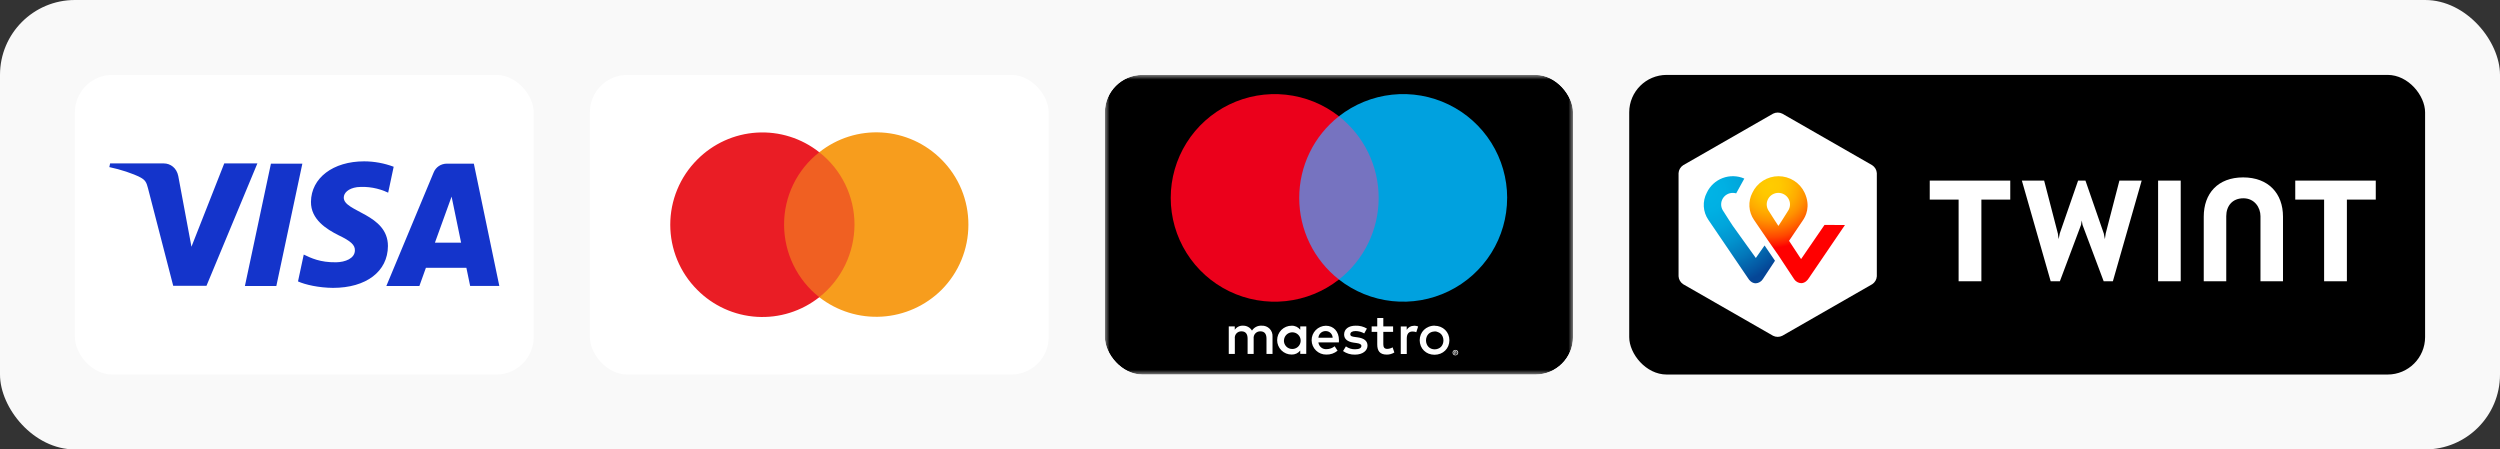 <svg width="267" height="48" viewBox="0 0 267 48" fill="none" xmlns="http://www.w3.org/2000/svg">
<rect x="0" y="0" width="267" height="48" fill="#333333" stroke="none"/>
<rect width="267" height="48" rx="8" fill="#F9F9F9"/>
<g clip-path="url(#clip0_167_26)">
<path d="M8 8H57V40H8V8Z" fill="white"/>
<path d="M27.478 17.477L22.052 30.523H18.499L15.804 20.099C15.645 19.459 15.498 19.225 15.008 18.954C14.187 18.523 12.852 18.092 11.676 17.846L11.761 17.452H17.482C18.217 17.452 18.866 17.945 19.038 18.794L20.447 26.351L23.95 17.452H27.491L27.478 17.477ZM41.431 26.277C41.431 22.831 36.678 22.634 36.715 21.095C36.715 20.628 37.168 20.123 38.136 19.988C39.275 19.881 40.422 20.086 41.456 20.578L42.044 17.809C41.037 17.43 39.971 17.235 38.895 17.231C35.575 17.231 33.236 19.003 33.211 21.551C33.187 23.434 34.877 24.48 36.151 25.12C37.474 25.748 37.915 26.166 37.903 26.732C37.903 27.606 36.862 28 35.894 28.012C34.191 28.037 33.211 27.557 32.44 27.188L31.827 30.055C32.611 30.412 34.056 30.732 35.563 30.745C39.103 30.745 41.419 28.997 41.431 26.277ZM50.214 30.535H53.326L50.606 17.477H47.74C47.09 17.477 46.539 17.846 46.306 18.437L41.26 30.548H44.788L45.486 28.603H49.81L50.214 30.548V30.535ZM46.453 25.908L48.23 20.997L49.246 25.92H46.466L46.453 25.908ZM32.292 17.477L29.512 30.548H26.155L28.936 17.477H32.292Z" fill="#1434CB"/>
</g>
<g clip-path="url(#clip1_167_26)">
<path d="M63 8H112V40H63V8Z" fill="white"/>
<path d="M82.76 31.741H92.241V16.246H82.76V31.729V31.741Z" fill="#F06022"/>
<path d="M83.74 24C83.735 22.506 84.072 21.032 84.724 19.69C85.376 18.348 86.326 17.174 87.5 16.259C85.606 14.761 83.231 14.015 80.826 14.162C78.42 14.31 76.152 15.341 74.454 17.058C73.544 17.969 72.823 19.05 72.33 20.242C71.838 21.433 71.584 22.71 71.584 24C71.584 25.29 71.838 26.567 72.33 27.758C72.823 28.95 73.544 30.031 74.454 30.942C76.152 32.659 78.42 33.69 80.826 33.837C83.231 33.985 85.606 33.239 87.5 31.741C86.332 30.821 85.386 29.646 84.735 28.305C84.084 26.964 83.743 25.492 83.74 24Z" fill="#EA1D25"/>
<path d="M103.425 24C103.425 26.609 102.396 29.108 100.559 30.954C98.847 32.654 96.579 33.671 94.177 33.816C91.774 33.961 89.401 33.224 87.5 31.741C88.666 30.819 89.61 29.643 90.262 28.303C90.913 26.962 91.254 25.492 91.261 24C91.263 22.507 90.924 21.033 90.273 19.692C89.621 18.35 88.672 17.176 87.5 16.259C89.393 14.756 91.77 14.006 94.179 14.151C96.587 14.296 98.858 15.327 100.559 17.046C101.471 17.957 102.194 19.041 102.686 20.234C103.178 21.428 103.429 22.708 103.425 24Z" fill="#F79D1D"/>
</g>
<g clip-path="url(#clip2_167_26)">
<mask id="mask0_167_26" style="mask-type:luminance" maskUnits="userSpaceOnUse" x="118" y="8" width="50" height="32">
<path d="M168 8H118V40H168V8Z" fill="white"/>
</mask>
<g mask="url(#mask0_167_26)">
<path d="M120.564 8H165.436C166.852 8 168 9.146 168 10.56V37.44C168 38.854 166.852 40 165.436 40H120.564C119.148 40 118 38.854 118 37.44V10.56C118 9.146 119.148 8 120.564 8Z" fill="black"/>
<path d="M135.905 37.798V35.95C135.916 35.795 135.894 35.64 135.84 35.494C135.786 35.348 135.701 35.216 135.592 35.105C135.482 34.995 135.35 34.909 135.205 34.854C135.06 34.798 134.904 34.774 134.749 34.783C134.545 34.77 134.341 34.811 134.159 34.903C133.977 34.995 133.822 35.135 133.712 35.307C133.612 35.14 133.469 35.003 133.297 34.911C133.126 34.819 132.932 34.775 132.738 34.783C132.568 34.775 132.399 34.81 132.248 34.887C132.096 34.964 131.967 35.079 131.874 35.22V34.857H131.232V37.798H131.88V36.169C131.866 36.068 131.874 35.965 131.904 35.868C131.935 35.771 131.986 35.682 132.055 35.607C132.124 35.532 132.209 35.474 132.304 35.435C132.398 35.397 132.5 35.381 132.602 35.387C133.028 35.387 133.244 35.664 133.244 36.163V37.798H133.891V36.169C133.878 36.068 133.887 35.966 133.918 35.869C133.949 35.773 134 35.684 134.069 35.609C134.138 35.535 134.222 35.476 134.316 35.438C134.41 35.399 134.512 35.382 134.613 35.387C135.051 35.387 135.261 35.664 135.261 36.163V37.798H135.905ZM139.514 36.329V34.86H138.867V35.217C138.758 35.077 138.617 34.965 138.456 34.89C138.295 34.815 138.119 34.779 137.941 34.786C137.532 34.786 137.14 34.948 136.851 35.237C136.562 35.526 136.399 35.918 136.399 36.326C136.399 36.734 136.562 37.126 136.851 37.415C137.14 37.703 137.532 37.866 137.941 37.866C138.119 37.873 138.295 37.837 138.456 37.762C138.617 37.687 138.758 37.575 138.867 37.435V37.792H139.508L139.514 36.329ZM137.13 36.329C137.14 36.156 137.201 35.989 137.305 35.85C137.409 35.711 137.551 35.605 137.714 35.545C137.878 35.486 138.055 35.475 138.224 35.515C138.393 35.555 138.547 35.643 138.667 35.769C138.787 35.895 138.867 36.053 138.897 36.224C138.928 36.395 138.908 36.571 138.84 36.731C138.772 36.891 138.658 37.027 138.513 37.123C138.368 37.219 138.198 37.27 138.025 37.271C137.902 37.274 137.78 37.252 137.666 37.205C137.553 37.158 137.45 37.088 137.366 36.999C137.281 36.91 137.216 36.805 137.174 36.69C137.132 36.574 137.115 36.451 137.124 36.329H137.13ZM153.222 34.789C153.433 34.789 153.643 34.828 153.839 34.906C154.026 34.981 154.197 35.092 154.342 35.233C154.484 35.372 154.598 35.539 154.675 35.722C154.836 36.117 154.836 36.559 154.675 36.954C154.598 37.138 154.485 37.305 154.342 37.444C154.197 37.584 154.026 37.695 153.839 37.77C153.432 37.928 152.981 37.928 152.574 37.77C152.388 37.695 152.218 37.584 152.075 37.444C151.933 37.304 151.821 37.138 151.745 36.954C151.584 36.559 151.584 36.117 151.745 35.722C151.821 35.539 151.933 35.373 152.075 35.233C152.218 35.092 152.388 34.981 152.574 34.906C152.778 34.822 152.996 34.779 153.216 34.78L153.222 34.789ZM153.222 35.405C153.096 35.403 152.972 35.426 152.855 35.473C152.745 35.517 152.645 35.583 152.562 35.667C152.477 35.755 152.411 35.86 152.368 35.975C152.273 36.221 152.273 36.493 152.368 36.739C152.411 36.853 152.477 36.958 152.562 37.047C152.645 37.131 152.745 37.197 152.855 37.241C153.09 37.333 153.351 37.333 153.586 37.241C153.701 37.198 153.806 37.132 153.895 37.047C153.98 36.958 154.046 36.853 154.089 36.739C154.183 36.493 154.183 36.221 154.089 35.975C154.046 35.86 153.98 35.755 153.895 35.667C153.806 35.581 153.701 35.515 153.586 35.473C153.47 35.42 153.344 35.39 153.216 35.387L153.222 35.405ZM143 36.329C143 35.405 142.426 34.789 141.603 34.789C141.194 34.795 140.804 34.963 140.518 35.255C140.233 35.548 140.076 35.942 140.082 36.351C140.088 36.759 140.256 37.148 140.549 37.433C140.842 37.718 141.237 37.875 141.646 37.869C142.085 37.884 142.514 37.737 142.852 37.456L142.543 36.982C142.3 37.177 141.998 37.285 141.686 37.29C141.474 37.308 141.263 37.243 141.098 37.108C140.934 36.974 140.828 36.78 140.804 36.569H142.991C143 36.492 143 36.415 143 36.329ZM140.807 36.07C140.819 35.875 140.906 35.692 141.05 35.559C141.195 35.426 141.385 35.355 141.581 35.359C141.677 35.357 141.773 35.374 141.862 35.409C141.951 35.443 142.033 35.495 142.103 35.562C142.172 35.628 142.227 35.707 142.266 35.795C142.305 35.883 142.325 35.978 142.327 36.073L140.807 36.07ZM145.699 35.608C145.417 35.447 145.099 35.359 144.774 35.356C144.422 35.356 144.212 35.485 144.212 35.701C144.212 35.916 144.434 35.953 144.712 35.99L145.02 36.033C145.662 36.126 146.051 36.397 146.051 36.914C146.051 37.431 145.557 37.875 144.709 37.875C144.254 37.887 143.808 37.753 143.435 37.493L143.743 36.994C144.026 37.204 144.372 37.312 144.724 37.302C145.162 37.302 145.397 37.173 145.397 36.945C145.397 36.779 145.23 36.686 144.878 36.637L144.57 36.594C143.91 36.502 143.552 36.206 143.552 35.725C143.552 35.14 144.033 34.783 144.786 34.783C145.207 34.769 145.624 34.876 145.986 35.091L145.699 35.608ZM148.783 35.442H147.738V36.769C147.738 37.077 147.843 37.262 148.163 37.262C148.364 37.255 148.559 37.198 148.731 37.096L148.916 37.644C148.676 37.794 148.398 37.873 148.114 37.872C147.355 37.872 147.09 37.465 147.09 36.782V35.442H146.492V34.857H147.09V33.964H147.738V34.857H148.783V35.442ZM151.001 34.783C151.157 34.784 151.311 34.811 151.458 34.863L151.26 35.479C151.133 35.428 150.997 35.403 150.859 35.405C150.44 35.405 150.242 35.676 150.242 36.163V37.81H149.601V34.869H150.236V35.227C150.315 35.092 150.429 34.98 150.566 34.904C150.702 34.828 150.857 34.791 151.014 34.795L151.001 34.783ZM155.437 37.37C155.477 37.37 155.517 37.377 155.554 37.392C155.589 37.406 155.622 37.427 155.65 37.453C155.677 37.48 155.699 37.511 155.714 37.545C155.73 37.581 155.738 37.62 155.738 37.659C155.738 37.699 155.73 37.737 155.714 37.773C155.699 37.808 155.677 37.839 155.65 37.866C155.622 37.892 155.589 37.913 155.554 37.927C155.517 37.944 155.477 37.952 155.437 37.952C155.378 37.952 155.321 37.934 155.272 37.903C155.223 37.871 155.184 37.826 155.159 37.773C155.144 37.737 155.136 37.699 155.136 37.659C155.136 37.62 155.144 37.581 155.159 37.545C155.175 37.511 155.197 37.48 155.224 37.453C155.252 37.427 155.284 37.406 155.32 37.392C155.352 37.379 155.386 37.371 155.421 37.37H155.437ZM155.437 37.89C155.468 37.891 155.498 37.884 155.526 37.872C155.553 37.86 155.577 37.843 155.597 37.823C155.623 37.796 155.643 37.764 155.654 37.729C155.664 37.693 155.666 37.656 155.659 37.619C155.652 37.583 155.637 37.549 155.613 37.52C155.59 37.491 155.56 37.468 155.526 37.453C155.498 37.441 155.468 37.434 155.437 37.435C155.406 37.435 155.376 37.441 155.347 37.453C155.32 37.464 155.294 37.481 155.273 37.502C155.235 37.544 155.213 37.599 155.213 37.656C155.213 37.713 155.235 37.768 155.273 37.81C155.295 37.832 155.32 37.849 155.348 37.861C155.376 37.872 155.406 37.878 155.437 37.878V37.89ZM155.455 37.524C155.484 37.523 155.512 37.531 155.535 37.548C155.545 37.556 155.552 37.566 155.557 37.578C155.562 37.589 155.564 37.601 155.563 37.613C155.564 37.623 155.562 37.634 155.558 37.643C155.555 37.653 155.549 37.661 155.542 37.669C155.524 37.685 155.501 37.695 155.477 37.696L155.566 37.798H155.495L155.412 37.696H155.384V37.798H155.326V37.515L155.455 37.524ZM155.387 37.576V37.65H155.455C155.467 37.654 155.48 37.654 155.492 37.65C155.494 37.646 155.496 37.641 155.496 37.636C155.496 37.632 155.494 37.627 155.492 37.623C155.494 37.618 155.496 37.613 155.496 37.609C155.496 37.604 155.494 37.599 155.492 37.595C155.48 37.591 155.467 37.591 155.455 37.595L155.387 37.576Z" fill="white"/>
<path d="M147.857 12.419H138.141V29.853H147.857V12.419Z" fill="#7673C0"/>
<path d="M138.758 21.137C138.756 19.458 139.137 17.8 139.872 16.29C140.606 14.78 141.676 13.456 142.999 12.419C141.361 11.134 139.394 10.334 137.322 10.113C135.25 9.891 133.158 10.255 131.284 11.164C129.41 12.073 127.83 13.491 126.725 15.254C125.619 17.017 125.033 19.056 125.033 21.136C125.033 23.216 125.619 25.254 126.725 27.017C127.83 28.781 129.41 30.198 131.284 31.107C133.158 32.017 135.25 32.381 137.322 32.159C139.394 31.937 141.361 31.138 142.999 29.853C141.676 28.816 140.607 27.493 139.872 25.983C139.138 24.473 138.756 22.816 138.758 21.137Z" fill="#EB001B"/>
<path d="M160.962 21.137C160.962 23.217 160.375 25.255 159.27 27.018C158.165 28.78 156.585 30.197 154.711 31.106C152.838 32.015 150.746 32.38 148.674 32.158C146.603 31.936 144.636 31.137 142.998 29.853C144.32 28.815 145.389 27.492 146.124 25.982C146.859 24.472 147.241 22.815 147.241 21.136C147.241 19.457 146.859 17.8 146.124 16.29C145.389 14.78 144.32 13.456 142.998 12.419C144.636 11.133 146.603 10.334 148.675 10.111C150.747 9.889 152.84 10.254 154.714 11.163C156.588 12.072 158.168 13.489 159.274 15.252C160.379 17.016 160.965 19.054 160.965 21.134L160.962 21.137Z" fill="#00A1DF"/>
</g>
</g>
<g clip-path="url(#clip3_167_26)">
<path d="M257.818 8H175.182C174.529 8 174 8.526 174 9.174V38.826C174 39.474 174.529 40 175.182 40H257.818C258.471 40 259 39.474 259 38.826V9.174C259 8.526 258.471 8 257.818 8Z" fill="black"/>
<path d="M200.445 29.505C200.435 29.675 200.386 29.84 200.3 29.988C200.214 30.136 200.094 30.261 199.951 30.355L190.352 35.86C190.199 35.937 190.03 35.977 189.858 35.977C189.686 35.977 189.517 35.937 189.364 35.86L179.764 30.355C179.62 30.261 179.501 30.136 179.415 29.988C179.329 29.84 179.279 29.675 179.27 29.505V18.494C179.279 18.323 179.329 18.158 179.415 18.01C179.501 17.863 179.62 17.737 179.764 17.644L189.364 12.139C189.517 12.062 189.686 12.021 189.858 12.021C190.03 12.021 190.199 12.062 190.352 12.139L199.951 17.644C200.094 17.737 200.214 17.863 200.3 18.01C200.386 18.158 200.435 18.323 200.445 18.494V29.505ZM253.732 19.287H245.133V21.317H248.215V30.036H250.648V21.317H253.732V19.287ZM214.696 19.287H206.096V21.317H209.18V30.036H211.612V21.317H214.696V19.287ZM239.569 18.946C236.866 18.946 235.36 20.66 235.36 23.139V30.036H237.764V23.087C237.764 22.006 238.41 21.177 239.596 21.177C240.781 21.177 241.419 22.162 241.419 23.087V30.036H243.824V23.139C243.824 20.66 242.267 18.946 239.564 18.946H239.569ZM230.485 19.287V30.036H232.901V19.287H230.485ZM222.334 23.546L222.414 24.023L224.671 30.036H225.656L228.732 19.287H226.353L224.889 24.933L224.802 25.538L224.683 24.933L222.725 19.287H221.941L219.983 24.933L219.865 25.538L219.778 24.933L218.314 19.287H215.935L219.011 30.036H219.996L222.253 24.023L222.334 23.546Z" fill="white"/>
<path d="M194.854 24.026L192.354 27.671L191.07 25.718L192.552 23.523C192.827 23.13 193.414 22.058 192.734 20.587C192.487 20.059 192.093 19.612 191.599 19.299C191.105 18.986 190.531 18.819 189.945 18.819C189.359 18.819 188.784 18.986 188.29 19.299C187.796 19.612 187.402 20.059 187.155 20.587C186.917 21.039 186.807 21.547 186.837 22.056C186.866 22.566 187.035 23.057 187.324 23.479C187.324 23.479 188.142 24.677 188.831 25.687L189.94 27.279L191.618 29.822C191.701 29.945 191.811 30.047 191.941 30.12C192.07 30.194 192.215 30.236 192.364 30.243C192.812 30.243 193.085 29.847 193.119 29.798L197.044 24.027L194.854 24.026ZM189.928 24.119C189.928 24.119 189.273 23.133 188.848 22.442C188.74 22.254 188.685 22.042 188.686 21.826C188.687 21.61 188.745 21.398 188.855 21.211C188.964 21.024 189.121 20.87 189.309 20.762C189.498 20.654 189.712 20.598 189.929 20.598C190.147 20.598 190.36 20.654 190.549 20.762C190.737 20.87 190.894 21.024 191.003 21.211C191.113 21.398 191.171 21.61 191.172 21.826C191.174 22.042 191.118 22.254 191.01 22.442C190.593 23.132 189.94 24.119 189.94 24.119H189.928Z" fill="url(#paint0_radial_167_26)"/>
<path d="M187.523 27.553L185.065 24.124C185.065 24.124 184.409 23.133 183.984 22.444C183.875 22.256 183.818 22.044 183.819 21.827C183.819 21.611 183.877 21.398 183.987 21.211C184.097 21.024 184.254 20.869 184.443 20.762C184.632 20.655 184.847 20.599 185.065 20.601C185.186 20.6 185.307 20.617 185.424 20.65L186.293 19.072C185.558 18.753 184.727 18.733 183.978 19.016C183.228 19.299 182.62 19.863 182.284 20.586C182.046 21.038 181.936 21.546 181.966 22.055C181.995 22.564 182.164 23.056 182.453 23.477L186.751 29.803C186.787 29.858 187.06 30.257 187.517 30.257C187.67 30.248 187.818 30.203 187.949 30.125C188.081 30.048 188.191 29.941 188.272 29.812L189.568 27.847L188.456 26.216L187.523 27.553Z" fill="url(#paint1_radial_167_26)"/>
</g>
<defs>
<radialGradient id="paint0_radial_167_26" cx="0" cy="0" r="1" gradientUnits="userSpaceOnUse" gradientTransform="translate(189.113 19.828) scale(11.563 11.487)">
<stop stop-color="#FFCC00"/>
<stop offset="0.09" stop-color="#FFC800"/>
<stop offset="0.17" stop-color="#FFBD00"/>
<stop offset="0.25" stop-color="#FFAB00"/>
<stop offset="0.33" stop-color="#FF9100"/>
<stop offset="0.4" stop-color="#FF7000"/>
<stop offset="0.48" stop-color="#FF4700"/>
<stop offset="0.55" stop-color="#FF1800"/>
<stop offset="0.58" stop-color="#FF0000"/>
<stop offset="1" stop-color="#FF0000"/>
</radialGradient>
<radialGradient id="paint1_radial_167_26" cx="0" cy="0" r="1" gradientUnits="userSpaceOnUse" gradientTransform="translate(182.144 20.489) scale(10.603 10.534)">
<stop stop-color="#00B4E6"/>
<stop offset="0.2" stop-color="#00B0E3"/>
<stop offset="0.39" stop-color="#01A5DB"/>
<stop offset="0.57" stop-color="#0292CD"/>
<stop offset="0.75" stop-color="#0377BA"/>
<stop offset="0.93" stop-color="#0455A1"/>
<stop offset="1" stop-color="#054696"/>
</radialGradient>
<clipPath id="clip0_167_26">
<rect x="8" y="8" width="49" height="32" rx="4" fill="white"/>
</clipPath>
<clipPath id="clip1_167_26">
<rect x="63" y="8" width="49" height="32" rx="4" fill="white"/>
</clipPath>
<clipPath id="clip2_167_26">
<rect x="118" y="8" width="50" height="32" rx="4" fill="white"/>
</clipPath>
<clipPath id="clip3_167_26">
<rect x="174" y="8" width="85" height="32" rx="4" fill="white"/>
</clipPath>
</defs>
</svg>
